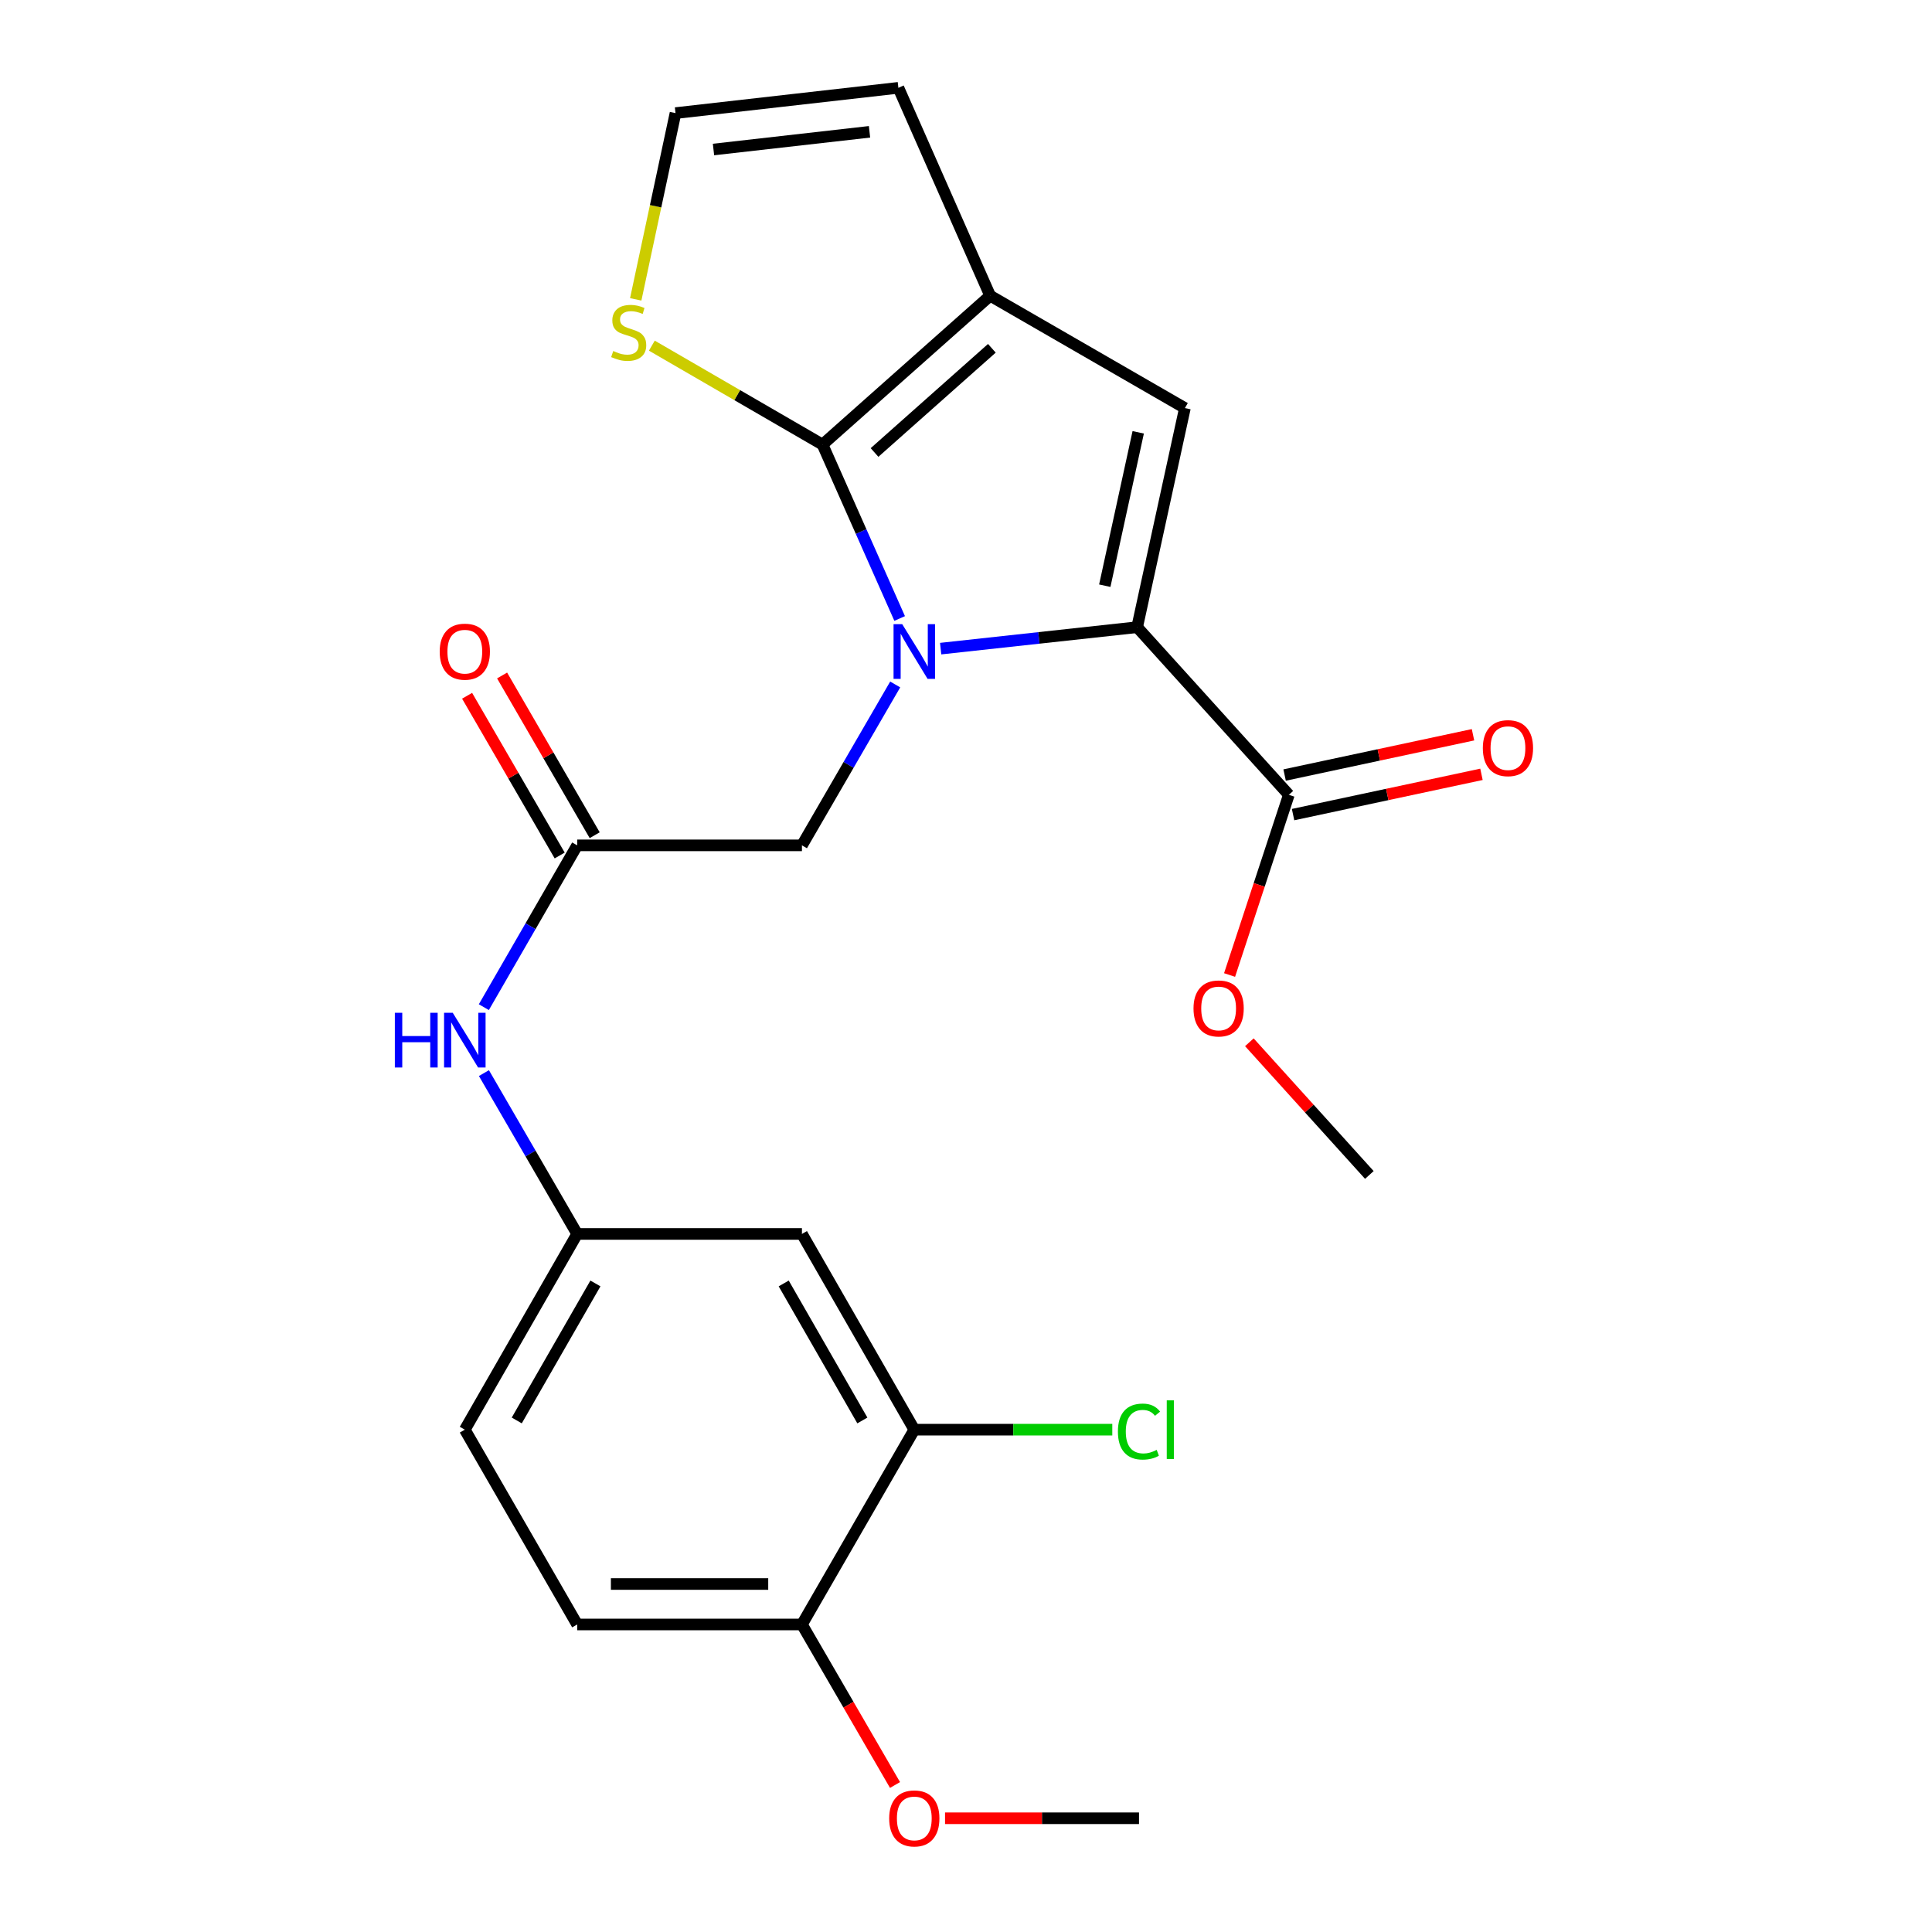 <?xml version='1.0' encoding='iso-8859-1'?>
<svg version='1.1' baseProfile='full'
              xmlns='http://www.w3.org/2000/svg'
                      xmlns:rdkit='http://www.rdkit.org/xml'
                      xmlns:xlink='http://www.w3.org/1999/xlink'
                  xml:space='preserve'
width='1000px' height='1000px' viewBox='0 0 1000 1000'>
<!-- END OF HEADER -->
<rect style='opacity:1.0;fill:#FFFFFF;stroke:none' width='1000' height='1000' x='0' y='0'> </rect>
<path class='bond-0' d='M 465.662,320.13 L 445.7,275.122' style='fill:none;fill-rule:evenodd;stroke:#0000FF;stroke-width:6px;stroke-linecap:butt;stroke-linejoin:miter;stroke-opacity:1' />
<path class='bond-0' d='M 445.7,275.122 L 425.738,230.114' style='fill:none;fill-rule:evenodd;stroke:#000000;stroke-width:6px;stroke-linecap:butt;stroke-linejoin:miter;stroke-opacity:1' />
<path class='bond-1' d='M 486.882,335.73 L 537.733,330.18' style='fill:none;fill-rule:evenodd;stroke:#0000FF;stroke-width:6px;stroke-linecap:butt;stroke-linejoin:miter;stroke-opacity:1' />
<path class='bond-1' d='M 537.733,330.18 L 588.583,324.63' style='fill:none;fill-rule:evenodd;stroke:#000000;stroke-width:6px;stroke-linecap:butt;stroke-linejoin:miter;stroke-opacity:1' />
<path class='bond-6' d='M 463.353,354.278 L 439.217,395.915' style='fill:none;fill-rule:evenodd;stroke:#0000FF;stroke-width:6px;stroke-linecap:butt;stroke-linejoin:miter;stroke-opacity:1' />
<path class='bond-6' d='M 439.217,395.915 L 415.081,437.553' style='fill:none;fill-rule:evenodd;stroke:#000000;stroke-width:6px;stroke-linecap:butt;stroke-linejoin:miter;stroke-opacity:1' />
<path class='bond-2' d='M 425.738,230.114 L 512.495,153.06' style='fill:none;fill-rule:evenodd;stroke:#000000;stroke-width:6px;stroke-linecap:butt;stroke-linejoin:miter;stroke-opacity:1' />
<path class='bond-2' d='M 452.658,234.213 L 513.388,180.276' style='fill:none;fill-rule:evenodd;stroke:#000000;stroke-width:6px;stroke-linecap:butt;stroke-linejoin:miter;stroke-opacity:1' />
<path class='bond-5' d='M 425.738,230.114 L 381.567,204.511' style='fill:none;fill-rule:evenodd;stroke:#000000;stroke-width:6px;stroke-linecap:butt;stroke-linejoin:miter;stroke-opacity:1' />
<path class='bond-5' d='M 381.567,204.511 L 337.395,178.909' style='fill:none;fill-rule:evenodd;stroke:#CCCC00;stroke-width:6px;stroke-linecap:butt;stroke-linejoin:miter;stroke-opacity:1' />
<path class='bond-3' d='M 588.583,324.63 L 613.306,211.22' style='fill:none;fill-rule:evenodd;stroke:#000000;stroke-width:6px;stroke-linecap:butt;stroke-linejoin:miter;stroke-opacity:1' />
<path class='bond-3' d='M 571.831,303.158 L 589.137,223.771' style='fill:none;fill-rule:evenodd;stroke:#000000;stroke-width:6px;stroke-linecap:butt;stroke-linejoin:miter;stroke-opacity:1' />
<path class='bond-4' d='M 588.583,324.63 L 667.103,411.399' style='fill:none;fill-rule:evenodd;stroke:#000000;stroke-width:6px;stroke-linecap:butt;stroke-linejoin:miter;stroke-opacity:1' />
<path class='bond-12' d='M 512.495,153.06 L 465.004,45.455' style='fill:none;fill-rule:evenodd;stroke:#000000;stroke-width:6px;stroke-linecap:butt;stroke-linejoin:miter;stroke-opacity:1' />
<path class='bond-24' d='M 512.495,153.06 L 613.306,211.22' style='fill:none;fill-rule:evenodd;stroke:#000000;stroke-width:6px;stroke-linecap:butt;stroke-linejoin:miter;stroke-opacity:1' />
<path class='bond-15' d='M 669.292,421.638 L 718.048,411.215' style='fill:none;fill-rule:evenodd;stroke:#000000;stroke-width:6px;stroke-linecap:butt;stroke-linejoin:miter;stroke-opacity:1' />
<path class='bond-15' d='M 718.048,411.215 L 766.804,400.791' style='fill:none;fill-rule:evenodd;stroke:#FF0000;stroke-width:6px;stroke-linecap:butt;stroke-linejoin:miter;stroke-opacity:1' />
<path class='bond-15' d='M 664.914,401.159 L 713.67,390.736' style='fill:none;fill-rule:evenodd;stroke:#000000;stroke-width:6px;stroke-linecap:butt;stroke-linejoin:miter;stroke-opacity:1' />
<path class='bond-15' d='M 713.67,390.736 L 762.425,380.313' style='fill:none;fill-rule:evenodd;stroke:#FF0000;stroke-width:6px;stroke-linecap:butt;stroke-linejoin:miter;stroke-opacity:1' />
<path class='bond-19' d='M 667.103,411.399 L 651.764,458.03' style='fill:none;fill-rule:evenodd;stroke:#000000;stroke-width:6px;stroke-linecap:butt;stroke-linejoin:miter;stroke-opacity:1' />
<path class='bond-19' d='M 651.764,458.03 L 636.425,504.662' style='fill:none;fill-rule:evenodd;stroke:#FF0000;stroke-width:6px;stroke-linecap:butt;stroke-linejoin:miter;stroke-opacity:1' />
<path class='bond-11' d='M 329.051,154.946 L 339.345,106.745' style='fill:none;fill-rule:evenodd;stroke:#CCCC00;stroke-width:6px;stroke-linecap:butt;stroke-linejoin:miter;stroke-opacity:1' />
<path class='bond-11' d='M 339.345,106.745 L 349.639,58.543' style='fill:none;fill-rule:evenodd;stroke:#000000;stroke-width:6px;stroke-linecap:butt;stroke-linejoin:miter;stroke-opacity:1' />
<path class='bond-7' d='M 415.081,437.553 L 298.75,437.553' style='fill:none;fill-rule:evenodd;stroke:#000000;stroke-width:6px;stroke-linecap:butt;stroke-linejoin:miter;stroke-opacity:1' />
<path class='bond-10' d='M 298.75,437.553 L 274.594,479.429' style='fill:none;fill-rule:evenodd;stroke:#000000;stroke-width:6px;stroke-linecap:butt;stroke-linejoin:miter;stroke-opacity:1' />
<path class='bond-10' d='M 274.594,479.429 L 250.438,521.305' style='fill:none;fill-rule:evenodd;stroke:#0000FF;stroke-width:6px;stroke-linecap:butt;stroke-linejoin:miter;stroke-opacity:1' />
<path class='bond-16' d='M 307.809,432.301 L 283.848,390.964' style='fill:none;fill-rule:evenodd;stroke:#000000;stroke-width:6px;stroke-linecap:butt;stroke-linejoin:miter;stroke-opacity:1' />
<path class='bond-16' d='M 283.848,390.964 L 259.886,349.627' style='fill:none;fill-rule:evenodd;stroke:#FF0000;stroke-width:6px;stroke-linecap:butt;stroke-linejoin:miter;stroke-opacity:1' />
<path class='bond-16' d='M 289.692,442.804 L 265.73,401.466' style='fill:none;fill-rule:evenodd;stroke:#000000;stroke-width:6px;stroke-linecap:butt;stroke-linejoin:miter;stroke-opacity:1' />
<path class='bond-16' d='M 265.73,401.466 L 241.768,360.129' style='fill:none;fill-rule:evenodd;stroke:#FF0000;stroke-width:6px;stroke-linecap:butt;stroke-linejoin:miter;stroke-opacity:1' />
<path class='bond-8' d='M 473.241,739.997 L 415.081,638.686' style='fill:none;fill-rule:evenodd;stroke:#000000;stroke-width:6px;stroke-linecap:butt;stroke-linejoin:miter;stroke-opacity:1' />
<path class='bond-8' d='M 446.355,735.226 L 405.644,664.309' style='fill:none;fill-rule:evenodd;stroke:#000000;stroke-width:6px;stroke-linecap:butt;stroke-linejoin:miter;stroke-opacity:1' />
<path class='bond-18' d='M 473.241,739.997 L 524.481,739.997' style='fill:none;fill-rule:evenodd;stroke:#000000;stroke-width:6px;stroke-linecap:butt;stroke-linejoin:miter;stroke-opacity:1' />
<path class='bond-18' d='M 524.481,739.997 L 575.721,739.997' style='fill:none;fill-rule:evenodd;stroke:#00CC00;stroke-width:6px;stroke-linecap:butt;stroke-linejoin:miter;stroke-opacity:1' />
<path class='bond-26' d='M 473.241,739.997 L 415.081,840.82' style='fill:none;fill-rule:evenodd;stroke:#000000;stroke-width:6px;stroke-linecap:butt;stroke-linejoin:miter;stroke-opacity:1' />
<path class='bond-9' d='M 415.081,638.686 L 298.75,638.686' style='fill:none;fill-rule:evenodd;stroke:#000000;stroke-width:6px;stroke-linecap:butt;stroke-linejoin:miter;stroke-opacity:1' />
<path class='bond-13' d='M 250.481,555.434 L 274.616,597.06' style='fill:none;fill-rule:evenodd;stroke:#0000FF;stroke-width:6px;stroke-linecap:butt;stroke-linejoin:miter;stroke-opacity:1' />
<path class='bond-13' d='M 274.616,597.06 L 298.75,638.686' style='fill:none;fill-rule:evenodd;stroke:#000000;stroke-width:6px;stroke-linecap:butt;stroke-linejoin:miter;stroke-opacity:1' />
<path class='bond-25' d='M 349.639,58.543 L 465.004,45.455' style='fill:none;fill-rule:evenodd;stroke:#000000;stroke-width:6px;stroke-linecap:butt;stroke-linejoin:miter;stroke-opacity:1' />
<path class='bond-25' d='M 369.304,77.388 L 450.06,68.226' style='fill:none;fill-rule:evenodd;stroke:#000000;stroke-width:6px;stroke-linecap:butt;stroke-linejoin:miter;stroke-opacity:1' />
<path class='bond-20' d='M 298.75,638.686 L 240.591,739.997' style='fill:none;fill-rule:evenodd;stroke:#000000;stroke-width:6px;stroke-linecap:butt;stroke-linejoin:miter;stroke-opacity:1' />
<path class='bond-20' d='M 308.188,664.309 L 267.476,735.226' style='fill:none;fill-rule:evenodd;stroke:#000000;stroke-width:6px;stroke-linecap:butt;stroke-linejoin:miter;stroke-opacity:1' />
<path class='bond-14' d='M 415.081,840.82 L 298.75,840.82' style='fill:none;fill-rule:evenodd;stroke:#000000;stroke-width:6px;stroke-linecap:butt;stroke-linejoin:miter;stroke-opacity:1' />
<path class='bond-14' d='M 397.632,819.878 L 316.2,819.878' style='fill:none;fill-rule:evenodd;stroke:#000000;stroke-width:6px;stroke-linecap:butt;stroke-linejoin:miter;stroke-opacity:1' />
<path class='bond-21' d='M 415.081,840.82 L 439.17,882.365' style='fill:none;fill-rule:evenodd;stroke:#000000;stroke-width:6px;stroke-linecap:butt;stroke-linejoin:miter;stroke-opacity:1' />
<path class='bond-21' d='M 439.17,882.365 L 463.258,923.911' style='fill:none;fill-rule:evenodd;stroke:#FF0000;stroke-width:6px;stroke-linecap:butt;stroke-linejoin:miter;stroke-opacity:1' />
<path class='bond-17' d='M 298.75,840.82 L 240.591,739.997' style='fill:none;fill-rule:evenodd;stroke:#000000;stroke-width:6px;stroke-linecap:butt;stroke-linejoin:miter;stroke-opacity:1' />
<path class='bond-22' d='M 646.665,539.479 L 677.721,573.818' style='fill:none;fill-rule:evenodd;stroke:#FF0000;stroke-width:6px;stroke-linecap:butt;stroke-linejoin:miter;stroke-opacity:1' />
<path class='bond-22' d='M 677.721,573.818 L 708.777,608.157' style='fill:none;fill-rule:evenodd;stroke:#000000;stroke-width:6px;stroke-linecap:butt;stroke-linejoin:miter;stroke-opacity:1' />
<path class='bond-23' d='M 489.149,941.13 L 539.349,941.13' style='fill:none;fill-rule:evenodd;stroke:#FF0000;stroke-width:6px;stroke-linecap:butt;stroke-linejoin:miter;stroke-opacity:1' />
<path class='bond-23' d='M 539.349,941.13 L 589.549,941.13' style='fill:none;fill-rule:evenodd;stroke:#000000;stroke-width:6px;stroke-linecap:butt;stroke-linejoin:miter;stroke-opacity:1' />
<path  class='atom-0' d='M 466.981 323.059
L 476.261 338.059
Q 477.181 339.539, 478.661 342.219
Q 480.141 344.899, 480.221 345.059
L 480.221 323.059
L 483.981 323.059
L 483.981 351.379
L 480.101 351.379
L 470.141 334.979
Q 468.981 333.059, 467.741 330.859
Q 466.541 328.659, 466.181 327.979
L 466.181 351.379
L 462.501 351.379
L 462.501 323.059
L 466.981 323.059
' fill='#0000FF'/>
<path  class='atom-6' d='M 317.416 181.686
Q 317.736 181.806, 319.056 182.366
Q 320.376 182.926, 321.816 183.286
Q 323.296 183.606, 324.736 183.606
Q 327.416 183.606, 328.976 182.326
Q 330.536 181.006, 330.536 178.726
Q 330.536 177.166, 329.736 176.206
Q 328.976 175.246, 327.776 174.726
Q 326.576 174.206, 324.576 173.606
Q 322.056 172.846, 320.536 172.126
Q 319.056 171.406, 317.976 169.886
Q 316.936 168.366, 316.936 165.806
Q 316.936 162.246, 319.336 160.046
Q 321.776 157.846, 326.576 157.846
Q 329.856 157.846, 333.576 159.406
L 332.656 162.486
Q 329.256 161.086, 326.696 161.086
Q 323.936 161.086, 322.416 162.246
Q 320.896 163.366, 320.936 165.326
Q 320.936 166.846, 321.696 167.766
Q 322.496 168.686, 323.616 169.206
Q 324.776 169.726, 326.696 170.326
Q 329.256 171.126, 330.776 171.926
Q 332.296 172.726, 333.376 174.366
Q 334.496 175.966, 334.496 178.726
Q 334.496 182.646, 331.856 184.766
Q 329.256 186.846, 324.896 186.846
Q 322.376 186.846, 320.456 186.286
Q 318.576 185.766, 316.336 184.846
L 317.416 181.686
' fill='#CCCC00'/>
<path  class='atom-11' d='M 204.371 524.215
L 208.211 524.215
L 208.211 536.255
L 222.691 536.255
L 222.691 524.215
L 226.531 524.215
L 226.531 552.535
L 222.691 552.535
L 222.691 539.455
L 208.211 539.455
L 208.211 552.535
L 204.371 552.535
L 204.371 524.215
' fill='#0000FF'/>
<path  class='atom-11' d='M 234.331 524.215
L 243.611 539.215
Q 244.531 540.695, 246.011 543.375
Q 247.491 546.055, 247.571 546.215
L 247.571 524.215
L 251.331 524.215
L 251.331 552.535
L 247.451 552.535
L 237.491 536.135
Q 236.331 534.215, 235.091 532.015
Q 233.891 529.815, 233.531 529.135
L 233.531 552.535
L 229.851 552.535
L 229.851 524.215
L 234.331 524.215
' fill='#0000FF'/>
<path  class='atom-16' d='M 767.514 387.233
Q 767.514 380.433, 770.874 376.633
Q 774.234 372.833, 780.514 372.833
Q 786.794 372.833, 790.154 376.633
Q 793.514 380.433, 793.514 387.233
Q 793.514 394.113, 790.114 398.033
Q 786.714 401.913, 780.514 401.913
Q 774.274 401.913, 770.874 398.033
Q 767.514 394.153, 767.514 387.233
M 780.514 398.713
Q 784.834 398.713, 787.154 395.833
Q 789.514 392.913, 789.514 387.233
Q 789.514 381.673, 787.154 378.873
Q 784.834 376.033, 780.514 376.033
Q 776.194 376.033, 773.834 378.833
Q 771.514 381.633, 771.514 387.233
Q 771.514 392.953, 773.834 395.833
Q 776.194 398.713, 780.514 398.713
' fill='#FF0000'/>
<path  class='atom-17' d='M 227.591 337.299
Q 227.591 330.499, 230.951 326.699
Q 234.311 322.899, 240.591 322.899
Q 246.871 322.899, 250.231 326.699
Q 253.591 330.499, 253.591 337.299
Q 253.591 344.179, 250.191 348.099
Q 246.791 351.979, 240.591 351.979
Q 234.351 351.979, 230.951 348.099
Q 227.591 344.219, 227.591 337.299
M 240.591 348.779
Q 244.911 348.779, 247.231 345.899
Q 249.591 342.979, 249.591 337.299
Q 249.591 331.739, 247.231 328.939
Q 244.911 326.099, 240.591 326.099
Q 236.271 326.099, 233.911 328.899
Q 231.591 331.699, 231.591 337.299
Q 231.591 343.019, 233.911 345.899
Q 236.271 348.779, 240.591 348.779
' fill='#FF0000'/>
<path  class='atom-19' d='M 578.629 740.977
Q 578.629 733.937, 581.909 730.257
Q 585.229 726.537, 591.509 726.537
Q 597.349 726.537, 600.469 730.657
L 597.829 732.817
Q 595.549 729.817, 591.509 729.817
Q 587.229 729.817, 584.949 732.697
Q 582.709 735.537, 582.709 740.977
Q 582.709 746.577, 585.029 749.457
Q 587.389 752.337, 591.949 752.337
Q 595.069 752.337, 598.709 750.457
L 599.829 753.457
Q 598.349 754.417, 596.109 754.977
Q 593.869 755.537, 591.389 755.537
Q 585.229 755.537, 581.909 751.777
Q 578.629 748.017, 578.629 740.977
' fill='#00CC00'/>
<path  class='atom-19' d='M 603.909 724.817
L 607.589 724.817
L 607.589 755.177
L 603.909 755.177
L 603.909 724.817
' fill='#00CC00'/>
<path  class='atom-20' d='M 617.758 521.969
Q 617.758 515.169, 621.118 511.369
Q 624.478 507.569, 630.758 507.569
Q 637.038 507.569, 640.398 511.369
Q 643.758 515.169, 643.758 521.969
Q 643.758 528.849, 640.358 532.769
Q 636.958 536.649, 630.758 536.649
Q 624.518 536.649, 621.118 532.769
Q 617.758 528.889, 617.758 521.969
M 630.758 533.449
Q 635.078 533.449, 637.398 530.569
Q 639.758 527.649, 639.758 521.969
Q 639.758 516.409, 637.398 513.609
Q 635.078 510.769, 630.758 510.769
Q 626.438 510.769, 624.078 513.569
Q 621.758 516.369, 621.758 521.969
Q 621.758 527.689, 624.078 530.569
Q 626.438 533.449, 630.758 533.449
' fill='#FF0000'/>
<path  class='atom-22' d='M 460.241 941.21
Q 460.241 934.41, 463.601 930.61
Q 466.961 926.81, 473.241 926.81
Q 479.521 926.81, 482.881 930.61
Q 486.241 934.41, 486.241 941.21
Q 486.241 948.09, 482.841 952.01
Q 479.441 955.89, 473.241 955.89
Q 467.001 955.89, 463.601 952.01
Q 460.241 948.13, 460.241 941.21
M 473.241 952.69
Q 477.561 952.69, 479.881 949.81
Q 482.241 946.89, 482.241 941.21
Q 482.241 935.65, 479.881 932.85
Q 477.561 930.01, 473.241 930.01
Q 468.921 930.01, 466.561 932.81
Q 464.241 935.61, 464.241 941.21
Q 464.241 946.93, 466.561 949.81
Q 468.921 952.69, 473.241 952.69
' fill='#FF0000'/>
</svg>
